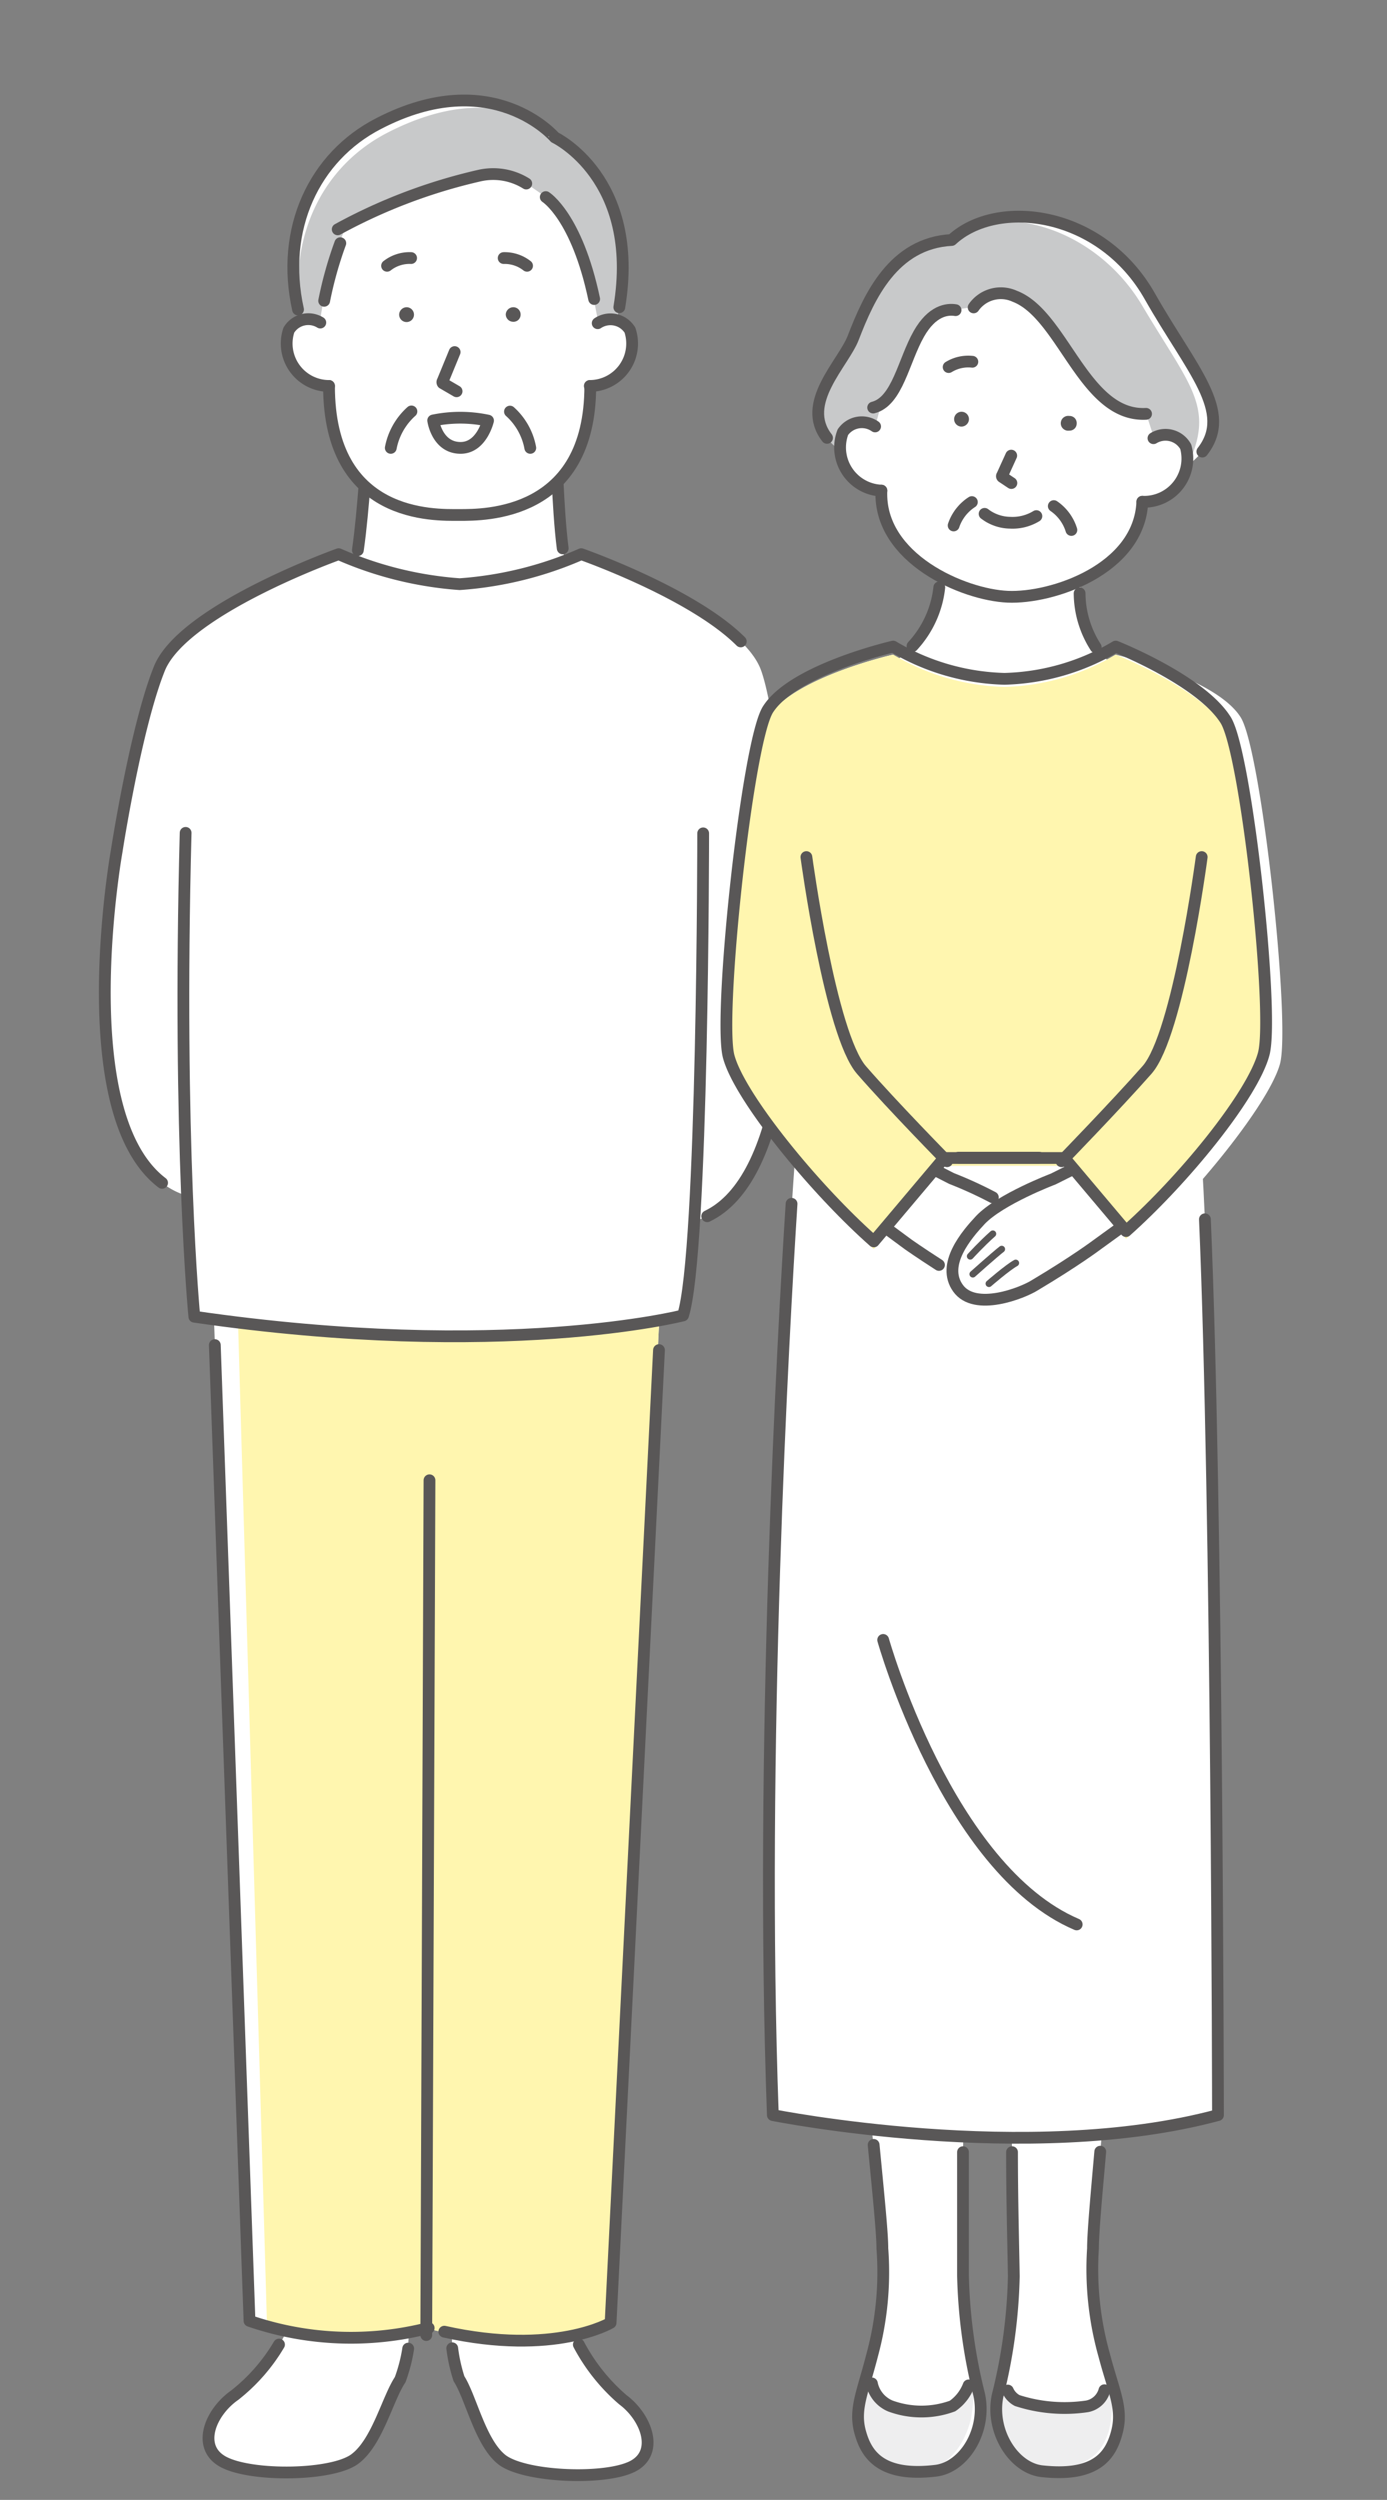 <svg xmlns="http://www.w3.org/2000/svg" viewBox="0 0 86 155"><rect x="0" y="0" width="86" height="155" fill="#808080" stroke="none"/><defs><style>.cls-1{fill:#fff;}.cls-2,.cls-7,.cls-8{fill:none;}.cls-2,.cls-7{stroke:#595757;stroke-linecap:round;stroke-linejoin:round;}.cls-2{stroke-width:0.73px;}.cls-3{fill:#fff6af;}.cls-4{fill:#595757;}.cls-5{fill:#c8c9ca;}.cls-6{fill:#eeeeef;}.cls-7{stroke-width:0.42px;}</style></defs><g id="レイヤー_2" data-name="レイヤー 2"><g id="contents"><path class="cls-1" d="M25.33,144.4a7.8,7.8,0,0,1-.52,3.15c-.78,1.16-1.42,3.91-2.83,4.93s-6.27,1.09-8.06.2-.9-3.1.63-4.17a12.75,12.75,0,0,0,3.15-3.81c.06-.1.13-.23.22-.36l.49-1.57,6.79-.14Z"/><path class="cls-1" d="M35.3,144.34a3.18,3.18,0,0,1,.31.52,12.76,12.76,0,0,0,3,3.93c1.5,1.12,2.31,3.38.48,4.19s-6.67.58-8-.49-1.9-3.85-2.64-5a7.79,7.79,0,0,1-.4-3.17l.27-1.6,6.75.13Z"/><path class="cls-2" d="M25.31,145.62a9.89,9.89,0,0,1-.5,1.93c-.78,1.16-1.42,3.91-2.83,4.93s-6.27,1.09-8.06.2-.9-3.1.63-4.17a11.31,11.31,0,0,0,2.75-3.14"/><path class="cls-2" d="M35.89,145.37a11.74,11.74,0,0,0,2.73,3.42c1.5,1.12,2.31,3.38.48,4.19s-6.67.58-8-.49-1.9-3.85-2.64-5a10.19,10.19,0,0,1-.42-1.89"/><path class="cls-1" d="M26.58,144.39c7.47,1.91,11.28-.33,11.28-.33L41,79.28l-27.82,0,2.27,64.69A19.46,19.46,0,0,0,26.58,144.39Z"/><path class="cls-3" d="M26.58,144.39c7.47,1.91,11.28-.33,11.28-.33L41,79.28l-26.32,0,1.88,65.05A19.53,19.53,0,0,0,26.58,144.39Z"/><path class="cls-1" d="M28.48,31.94c1.54,0,8.11.24,8.11-8.36.26-1.78.32-2.37.5-3.66.16-1.13,1.49-11.44-8.59-11.43S19.74,18.8,19.9,19.94s.23,1.87.49,3.65C20.39,32.34,27,31.94,28.48,31.94Z"/><path class="cls-1" d="M21.7,36.26c.61-1.17.95-7,.95-7l11.89-.37s.16,5.78.77,6.94l-6.78,8Z"/><path class="cls-1" d="M20.4,23.93a2.63,2.63,0,0,1-2.49-3.46A1.41,1.41,0,0,1,19.86,20l.84.3L20.94,24Z"/><path class="cls-1" d="M47.15,41.46C45.69,37.8,36,34.36,36,34.36a22.69,22.69,0,0,1-7.54,1.86A22.6,22.6,0,0,1,21,34.36s-9.65,3.44-11.12,7.1S7.23,52.8,7.23,52.8s-3.39,19,4.41,21.36l.41,7.48c19.17,2.78,30.3-.08,30.3-.08a30.61,30.61,0,0,0,.71-5.86C52,73.35,48.62,45.12,47.15,41.46Z"/><path class="cls-1" d="M36.57,23.93a2.63,2.63,0,0,0,2.49-3.46,1.42,1.42,0,0,0-2-.43l-.83.3L36,24Z"/><path class="cls-4" d="M31.36,19.48a.46.46,0,0,0,.44.47.44.44,0,0,0,.48-.42.45.45,0,0,0-.43-.48A.47.47,0,0,0,31.36,19.48Z"/><path class="cls-4" d="M24.75,19.48a.46.46,0,1,0,.49-.43A.47.47,0,0,0,24.75,19.48Z"/><path class="cls-2" d="M28.19,21.83l-.74,1.8a.11.11,0,0,0,0,.13l.86.5"/><path class="cls-2" d="M24,16.48A2.26,2.26,0,0,1,25.49,16"/><path class="cls-2" d="M32.68,16.48A2.25,2.25,0,0,0,31.23,16"/><path class="cls-2" d="M34.58,30c.05,1,.14,2.69.31,4"/><path class="cls-2" d="M22.19,34.11c.19-1.32.32-2.89.4-3.87"/><path class="cls-2" d="M31.62,25.52a4,4,0,0,1,1.26,2.25"/><path class="cls-2" d="M25.51,25.51a4.06,4.06,0,0,0-1.28,2.26"/><path class="cls-2" d="M20.4,23.93c0,8.25,6.55,8,8.08,8s8.12.08,8.12-8"/><path class="cls-1" d="M34.42,8.52S30.55,4,23.48,7.66c-4.14,2.14-6.29,6.94-4.81,12.19a1.74,1.74,0,0,1,1.19.19,23.16,23.16,0,0,1,1.7-6.18,35.29,35.29,0,0,1,8.16-3,3.87,3.87,0,0,1,2.91.49l1.21.84s1.92,1.19,3,6.32L37.1,20a1.8,1.8,0,0,1,1.15-.2C40.08,11.2,34.42,8.52,34.42,8.52Z"/><path class="cls-5" d="M34.42,8.52S31.1,4.58,24,8.24c-4.14,2.15-6.14,6.6-5.36,11.61a1.74,1.74,0,0,1,1.19.19,23.16,23.16,0,0,1,1.7-6.18,35.29,35.29,0,0,1,8.16-3,3.87,3.87,0,0,1,2.91.49l1.21.84s1.92,1.19,3,6.32L37.1,20a1.8,1.8,0,0,1,1.15-.2C40.08,11.2,34.42,8.52,34.42,8.52Z"/><path class="cls-2" d="M20.1,18.65a23.85,23.85,0,0,1,1-3.57"/><path class="cls-2" d="M38.4,19.05c1.33-8-4-10.53-4-10.53S30.55,4,23.48,7.66c-4,2.05-6.11,6.54-5,11.53"/><path class="cls-2" d="M33.84,12.22s1.92,1.19,3,6.32"/><path class="cls-2" d="M20.94,14.22a34.06,34.06,0,0,1,8.78-3.33,3.87,3.87,0,0,1,2.91.49"/><path class="cls-2" d="M20.4,23.93a2.63,2.63,0,0,1-2.49-3.46A1.41,1.41,0,0,1,19.86,20"/><path class="cls-2" d="M36.57,23.93a2.63,2.63,0,0,0,2.49-3.46,1.42,1.42,0,0,0-2-.43"/><path class="cls-2" d="M30.26,26.08s-.39,1.69-1.7,1.69c-1.47,0-1.7-1.7-1.7-1.7A8.31,8.31,0,0,1,30.26,26.08Z"/><path class="cls-2" d="M43.6,51.67s0,26-1.25,29.89c0,0-11.12,2.86-30.3.08,0,0-1.05-10.74-.54-30"/><line class="cls-2" x1="26.43" y1="144.78" x2="26.63" y2="91.78"/><path class="cls-2" d="M27.55,144.57c6.84,1.52,10.31-.55,10.31-.55l3-60.31"/><path class="cls-2" d="M13.32,83.4l2.15,60.5a19.41,19.41,0,0,0,11.11.44"/><path class="cls-2" d="M45.93,39.77c-3-3-9.89-5.41-9.89-5.41a22.69,22.69,0,0,1-7.54,1.86A22.6,22.6,0,0,1,21,34.36s-9.65,3.44-11.12,7.1S7.23,52.8,7.23,52.8,4.34,69,10.05,73.34"/><path class="cls-2" d="M43.85,75.41c2.38-1.14,3.76-4.35,4.48-8.39"/><path class="cls-1" d="M52.36,115.78s2.19,20.06,2.34,23.63a19.61,19.61,0,0,1-.63,6.61c-.59,2.31-1.11,3.43-.75,4.76s1.29,2.82,4.7,2.41c1.76-.22,3.17-2.5,2.68-4.73a33.26,33.26,0,0,1-1-7.36c0-7.1.1-24.41.1-24.41Z"/><path class="cls-1" d="M62.53,116.74s.22,17.31.33,24.4a32.89,32.89,0,0,1-1,7.38c-.47,2.23,1,4.5,2.73,4.7,3.41.38,4.3-1,4.67-2.45s-.19-2.45-.8-4.76a19.71,19.71,0,0,1-.69-6.6c.12-3.57,2.13-23.65,2.13-23.65Z"/><path class="cls-6" d="M61.9,148.52c.08-.37.18-.81.28-1.29.1.54.34,1.34.89,1.59a9.54,9.54,0,0,0,4.33.36c1-.14,1.28-1.41,1.34-2.3a8.34,8.34,0,0,1,0,3.9c-.39,1.07-.9,2.24-4.15,2.44C62.85,153.33,61.43,150.75,61.9,148.52Z"/><path class="cls-6" d="M55.21,149.18a5.6,5.6,0,0,0,3.85,0c.62-.3,1.1-1.5,1.33-2.17a14.24,14.24,0,0,1-.18,2.94c-.49,2-1.66,2.87-2.28,3-3.37.64-4.23-.77-4.61-2.2-.32-1.19.06-2.2.56-4C53.94,147.56,54.2,148.84,55.21,149.18Z"/><path class="cls-2" d="M62.75,133.44c0,3,.08,5.73.11,7.7a32.89,32.89,0,0,1-1,7.38c-.47,2.23,1,4.5,2.73,4.7,3.41.38,4.3-1,4.67-2.45s-.19-2.45-.8-4.76a19.71,19.71,0,0,1-.69-6.6c0-1,.21-3.26.45-6"/><path class="cls-2" d="M68.48,148.2a1.38,1.38,0,0,1-1.08,1,9.54,9.54,0,0,1-4.33-.36,1.3,1.3,0,0,1-.58-.62"/><path class="cls-2" d="M59.71,133.44c0,2.95,0,5.69,0,7.66a33.26,33.26,0,0,0,1,7.36c.49,2.23-.92,4.51-2.68,4.73-3.41.41-4.32-1-4.7-2.41s.16-2.45.75-4.76a19.61,19.61,0,0,0,.63-6.61c0-1-.26-3.48-.54-6.42"/><path class="cls-2" d="M54.06,147.78a1.93,1.93,0,0,0,1.15,1.4,5.6,5.6,0,0,0,3.85,0,2.73,2.73,0,0,0,1-1.28"/><path class="cls-1" d="M74.54,72.28c.93,15.63,1,58.91,1,58.91-11.76,3.17-27.6,0-27.6,0-1-26.9,1.32-58.91,1.32-58.91Z"/><path class="cls-1" d="M56.33,77.17s1.34,1,3.83,2.49c.76.48,3,1,4.09-.49s.13-2.65-.72-3.56C62.3,74.31,59,73.07,59,73.07l-.84-.43-3.06,3.63Z"/><path class="cls-1" d="M62.48,37c2.76.12,8.17-1.69,8.35-5.89a12.19,12.19,0,0,0,.7-8.51c-1.31-3.84-4-6.57-8.14-7-4.21.07-7.07,2.57-8.7,6.29a12.19,12.19,0,0,0,0,8.53C54.47,34.62,59.73,36.88,62.48,37Z"/><path class="cls-1" d="M67,35.83c-.26,4.54,2.47,5.65,2.47,5.65L62,48.24l-7.18-6.81a6.55,6.55,0,0,0,3.46-6Z"/><path class="cls-2" d="M66.94,36.79a6.24,6.24,0,0,0,1,3.34"/><path class="cls-2" d="M56.58,40.06a6.35,6.35,0,0,0,1.66-3.64"/><path class="cls-1" d="M54.65,30.42a2.68,2.68,0,0,1-2.39-3.62,1.43,1.43,0,0,1,2-.36l.84.34.08,3.71Z"/><path class="cls-4" d="M60.08,26a.47.47,0,0,1-.47.45.46.46,0,1,1,.47-.45Z"/><path class="cls-4" d="M66.76,26.26a.44.44,0,0,1-.46.44.46.46,0,1,1,0-.91A.44.44,0,0,1,66.76,26.26Z"/><path class="cls-2" d="M62.7,28.25l-.56,1.23a.07.07,0,0,0,0,.09l.57.38"/><path class="cls-2" d="M60.29,22.43a2.33,2.33,0,0,0-1.47.33"/><path class="cls-2" d="M64.26,32a2.83,2.83,0,0,1-1.63.41,2.65,2.65,0,0,1-1.58-.55"/><path class="cls-1" d="M70.83,31.11a2.68,2.68,0,0,0,2.69-3.41,1.43,1.43,0,0,0-2-.53l-.87.27-.4,3.7Z"/><path class="cls-2" d="M65.34,31.38a2.79,2.79,0,0,1,1.09,1.48"/><path class="cls-2" d="M60.26,31.13a2.79,2.79,0,0,0-1.13,1.45"/><path class="cls-2" d="M54.65,30.42c-.18,4.2,5.08,6.46,7.83,6.58s8.17-1.69,8.35-5.89"/><path class="cls-1" d="M71.31,18.38c-3-5.34-9.46-6.19-12.3-3.52-3.62.19-5.12,3.51-6.1,6.05-.68,1.79-4,4.65-.84,7a1.72,1.72,0,0,1,.19-1.07,1.43,1.43,0,0,1,2-.36L54.65,25c1.1-.75,1.49-2.87,2.33-4.34,1.23-2.15,2.71-1.33,2.71-1.33l.68-.3a2.06,2.06,0,0,1,2.55-.69c3,1.14,4.29,7.49,8.14,7.29l.49,1.51a1.43,1.43,0,0,1,2,.53,1.83,1.83,0,0,1,.08,1.21C77.15,26.11,74.22,23.49,71.31,18.38Z"/><path class="cls-5" d="M70.8,18.91c-3-5-9.12-6.46-11.79-4.05-3.62.19-5.12,3.51-6.1,6.05-.68,1.79-4,4.65-.84,7a1.72,1.72,0,0,1,.19-1.07,1.43,1.43,0,0,1,2-.36L54.65,25c1.1-.75,1.49-2.87,2.33-4.34,1-1.75,2.27-1.46,2.27-1.46l1.12-.17a2.06,2.06,0,0,1,2.55-.69c3,1.14,4.29,7.49,8.14,7.29l.49,1.51a1.43,1.43,0,0,1,2,.53,1.83,1.83,0,0,1,.08,1.21C75.36,25.23,73.82,24,70.8,18.91Z"/><path class="cls-2" d="M74.55,28c1.94-2.48-.66-5.06-3.24-9.6-3-5.34-9.48-6.14-12.3-3.52-3.62.19-5.12,3.51-6.1,6.05-.61,1.6-3.32,4.06-1.63,6.22"/><path class="cls-2" d="M60.37,19.06a2.06,2.06,0,0,1,2.55-.69c3,1.14,4.29,7.49,8.14,7.29"/><path class="cls-2" d="M54.14,25.27c1.51-.38,1.88-2.9,2.84-4.58.81-1.42,1.73-1.55,2.27-1.46"/><path class="cls-2" d="M54.65,30.42a2.68,2.68,0,0,1-2.39-3.62,1.43,1.43,0,0,1,2-.36"/><path class="cls-2" d="M70.83,31.11a2.68,2.68,0,0,0,2.69-3.41,1.43,1.43,0,0,0-2-.53"/><path class="cls-1" d="M68,77.17s-1.33,1-3.83,2.49c-.76.48-3.71,1.65-4.76.18s.54-3.32,1.39-4.23c1.24-1.3,4.52-2.54,4.52-2.54l1-.5,3.05,3.63Z"/><path class="cls-7" d="M60.16,77.89s.7-.77,1.4-1.39"/><path class="cls-7" d="M60.32,79s1.34-1.2,1.79-1.55"/><path class="cls-7" d="M61.32,79.59s1.15-1,1.66-1.28"/><path class="cls-1" d="M76.93,44.48c-1.54-2.46-7.76-3.89-7.76-3.89a14.17,14.17,0,0,1-6.9,2,14.22,14.22,0,0,1-6.9-2S49.16,42,47.61,44.48c-1.28,2.06-3.09,19-2.43,21.5s5.29,8.19,9,11.47l4.36-5.17H66l4.36,5.17c3.68-3.28,8.31-9,9-11.47S78.22,46.54,76.93,44.48Z"/><path class="cls-3" d="M76,45.15c-1.54-2.47-6.82-4.56-6.82-4.56a14.17,14.17,0,0,1-6.9,2,14.22,14.22,0,0,1-6.9-2S49.16,42,47.61,44.48c-1.28,2.06-3.09,19-2.43,21.5s5.29,8.19,9,11.47l4.36-5.17H66l3.82,4.53c3.68-3.28,7.88-8.49,8.54-11S77.28,47.2,76,45.15Z"/><path class="cls-2" d="M76,44.65c-1.54-2.47-6.82-4.56-6.82-4.56a14.17,14.17,0,0,1-6.9,2,14.22,14.22,0,0,1-6.9-2S49.16,41.52,47.61,44c-1.28,2.06-3.09,19-2.43,21.5s5.29,8.19,9,11.47l4.36-5.17H66l3.82,4.53c3.68-3.28,7.88-8.49,8.54-11S77.28,46.7,76,44.65Z"/><path class="cls-2" d="M58.72,72s-3.36-3.42-5.3-5.65S50,53.14,50,53.14"/><path class="cls-2" d="M74.51,53.14s-1.45,11-3.39,13.2S65.82,72,65.82,72"/><line class="cls-2" x1="59.43" y1="71.78" x2="64.43" y2="71.78"/><path class="cls-2" d="M74.71,75.6c.76,17.69.81,55.54.81,55.54-11.76,3.17-27.6,0-27.6,0-.82-22.5.65-48.57,1.16-56.5"/><path class="cls-2" d="M55.11,76.27l1.22.9s.65.46,1.89,1.26"/><path class="cls-2" d="M61.56,74.24A25.31,25.31,0,0,0,59,73.07l-.84-.43"/><path class="cls-2" d="M69.37,76.2l-1.38,1s-1.33,1-3.83,2.49c-.76.48-3.71,1.65-4.76.18s.54-3.32,1.39-4.23c1.24-1.3,4.52-2.54,4.52-2.54l1-.5"/><path class="cls-2" d="M54.76,101.68s4,14.23,12,17.64"/><rect class="cls-8" width="86" height="155"/></g></g></svg>